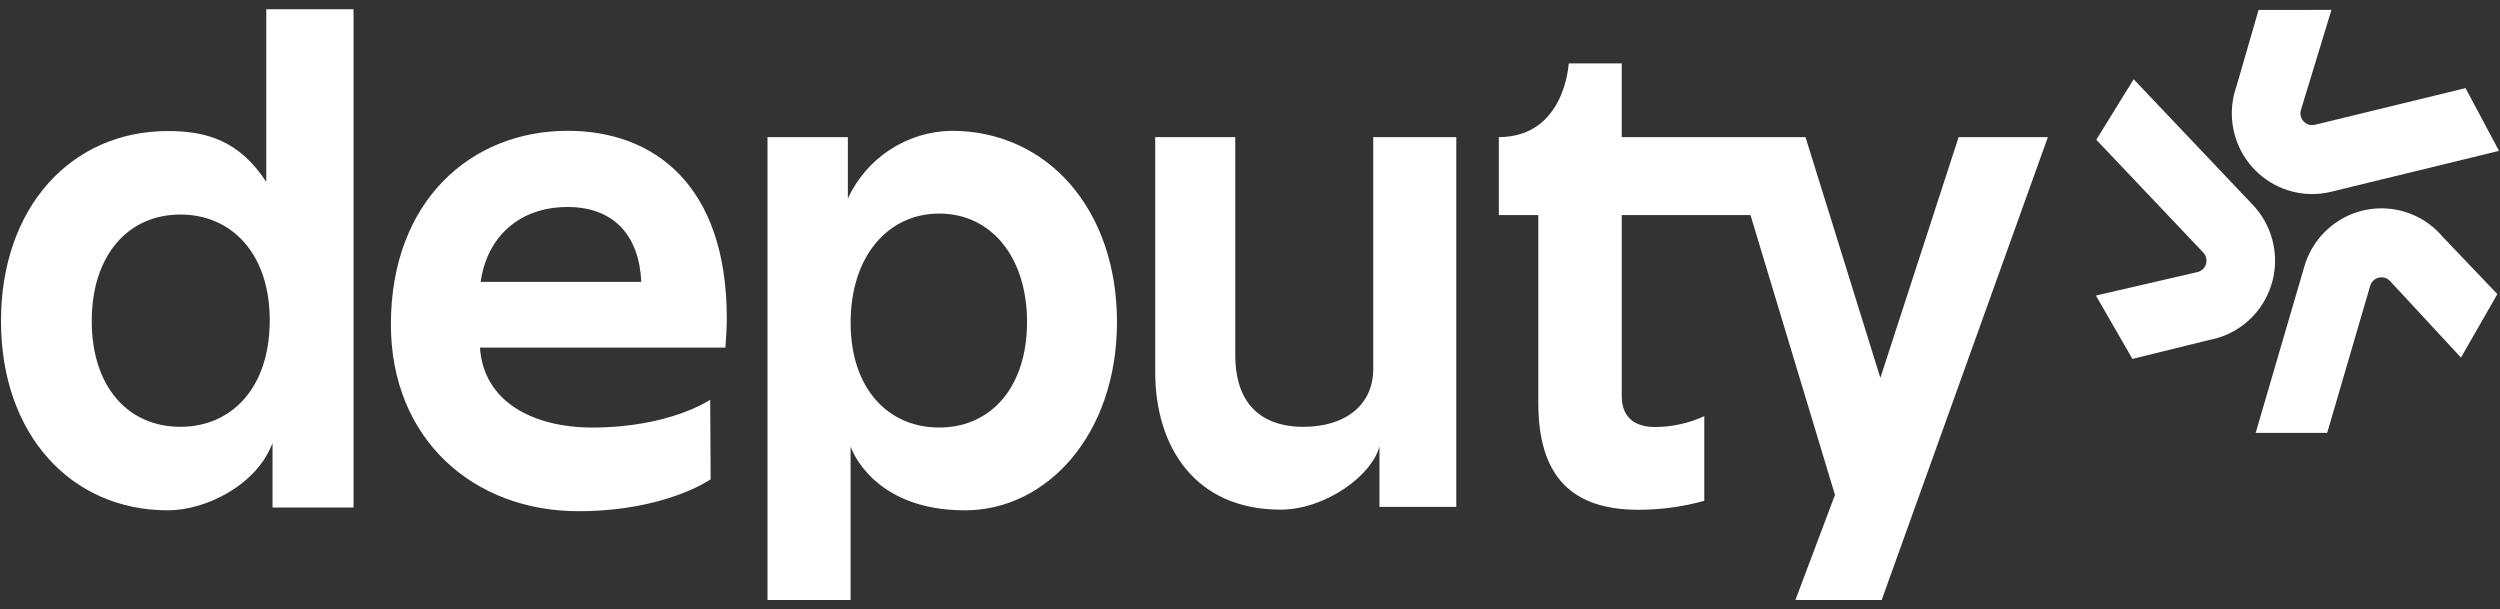 <svg width="238" height="58" viewBox="0 0 238 58" fill="none" xmlns="http://www.w3.org/2000/svg">
<rect x="0" y="0" width="238" height="58" fill="#333333" stroke="none"/>
<g clip-path="url(#clip0_1785_976)">
<path d="M90.585 12.452C88.501 12.486 86.47 13.109 84.726 14.25C82.979 15.392 81.589 17.003 80.716 18.898V13.054H73.067V57.12H80.976V42.514C80.976 42.514 82.946 48.583 91.864 48.583C99.67 48.583 106.336 41.36 106.336 30.654C106.336 19.949 99.732 12.452 90.583 12.452H90.585ZM89.409 40.701C84.572 40.701 80.978 37.023 80.978 30.72C80.978 24.35 84.572 20.331 89.409 20.331C94.375 20.331 97.774 24.482 97.774 30.654C97.774 36.827 94.375 40.701 89.409 40.701ZM25.349 0.881V17.319C22.743 13.315 19.549 12.476 15.986 12.476C6.755 12.476 0.095 19.761 0.095 30.562C0.095 41.36 6.755 48.583 15.986 48.583C19.547 48.583 24.425 46.221 25.944 42.173V48.316H33.657V0.881H25.349ZM17.172 40.632C12.162 40.632 8.733 36.789 8.733 30.562C8.733 24.334 12.162 20.425 17.172 20.425C22.052 20.425 25.68 24.136 25.68 30.495C25.68 36.922 22.052 40.632 17.172 40.632ZM130.734 35.119C130.734 38.535 128.112 40.635 124.066 40.635C120.93 40.635 117.597 39.228 117.597 33.781V13.054H109.976V35.408C109.976 42.567 113.799 48.517 121.91 48.517C126.129 48.517 130.591 45.306 131.324 42.496V48.253H138.638V13.054H130.734V35.119ZM149.342 6.039C149.342 6.039 148.996 13.051 142.689 13.051V20.474H146.446V38.354C146.446 45.445 149.714 48.531 155.989 48.531C158.104 48.529 160.209 48.242 162.248 47.68V39.617C160.777 40.296 159.176 40.649 157.556 40.651C155.857 40.651 154.389 39.928 154.389 37.696V20.476H166.647L174.689 47.117L170.923 57.118H179.137L194.958 13.056H186.461L179.01 35.974L171.885 13.056H154.387V6.037L149.342 6.039ZM45.758 26.831H61.05C60.849 22.422 58.44 19.706 54.034 19.706C49.429 19.706 46.358 22.563 45.759 26.829L45.758 26.831ZM55.053 48.665C45.107 48.665 37.214 41.836 37.214 30.884C37.214 19.151 44.822 12.453 54.034 12.453C62.245 12.453 69.191 17.585 69.191 30.315C69.191 31.168 69.127 32.098 69.058 33.093H45.692C46.026 38.212 50.695 40.701 56.395 40.701C63.759 40.701 67.61 38.058 67.61 38.058L67.654 45.626C67.654 45.626 63.381 48.665 55.053 48.665Z" fill="white"/>
<path d="M220.131 23.611L220.095 23.675C219.79 24.202 219.551 24.766 219.379 25.353L214.74 41.208H221.548L225.644 27.202C225.686 27.058 225.757 26.923 225.853 26.806C225.949 26.689 226.067 26.593 226.201 26.524C226.335 26.454 226.482 26.412 226.632 26.401C226.783 26.389 226.934 26.408 227.077 26.457C227.267 26.521 227.437 26.638 227.567 26.793L234.285 34.041L237.748 27.999L232.547 22.547C231.361 21.138 229.704 20.206 227.884 19.924C226.063 19.642 224.202 20.029 222.645 21.015C221.612 21.668 220.75 22.558 220.131 23.611ZM215.598 21.034L215.563 20.971C215.259 20.442 214.893 19.951 214.473 19.509L203.124 7.544L199.568 13.305L209.746 24.035C209.886 24.182 209.984 24.363 210.03 24.561C210.075 24.758 210.066 24.965 210.003 25.157C209.941 25.35 209.827 25.523 209.675 25.656C209.522 25.79 209.336 25.879 209.137 25.915L199.531 28.136L203.007 34.168L210.307 32.368C211.507 32.149 212.637 31.645 213.602 30.898C214.571 30.149 215.347 29.18 215.864 28.07C216.382 26.961 216.628 25.744 216.58 24.521C216.534 23.297 216.197 22.102 215.598 21.034ZM220.041 18.474H220.113C220.721 18.474 221.327 18.402 221.918 18.257L237.905 14.362L234.719 8.388L220.381 11.88C220.234 11.916 220.082 11.921 219.932 11.897C219.783 11.872 219.641 11.817 219.513 11.735C219.386 11.653 219.277 11.546 219.192 11.421C219.107 11.296 219.049 11.154 219.02 11.006C218.981 10.807 218.997 10.601 219.065 10.411L221.955 0.94L215.016 0.948L212.916 8.202C212.506 9.355 212.376 10.59 212.537 11.804C212.698 13.017 213.146 14.175 213.843 15.182C214.54 16.186 215.467 17.009 216.546 17.582C217.623 18.155 218.821 18.46 220.041 18.473" fill="white"/>
</g>
<defs>
<clipPath id="clip0_1785_976">
<rect width="237.81" height="56.239" fill="white" transform="translate(0.095 0.881)"/>
</clipPath>
</defs>
</svg>

